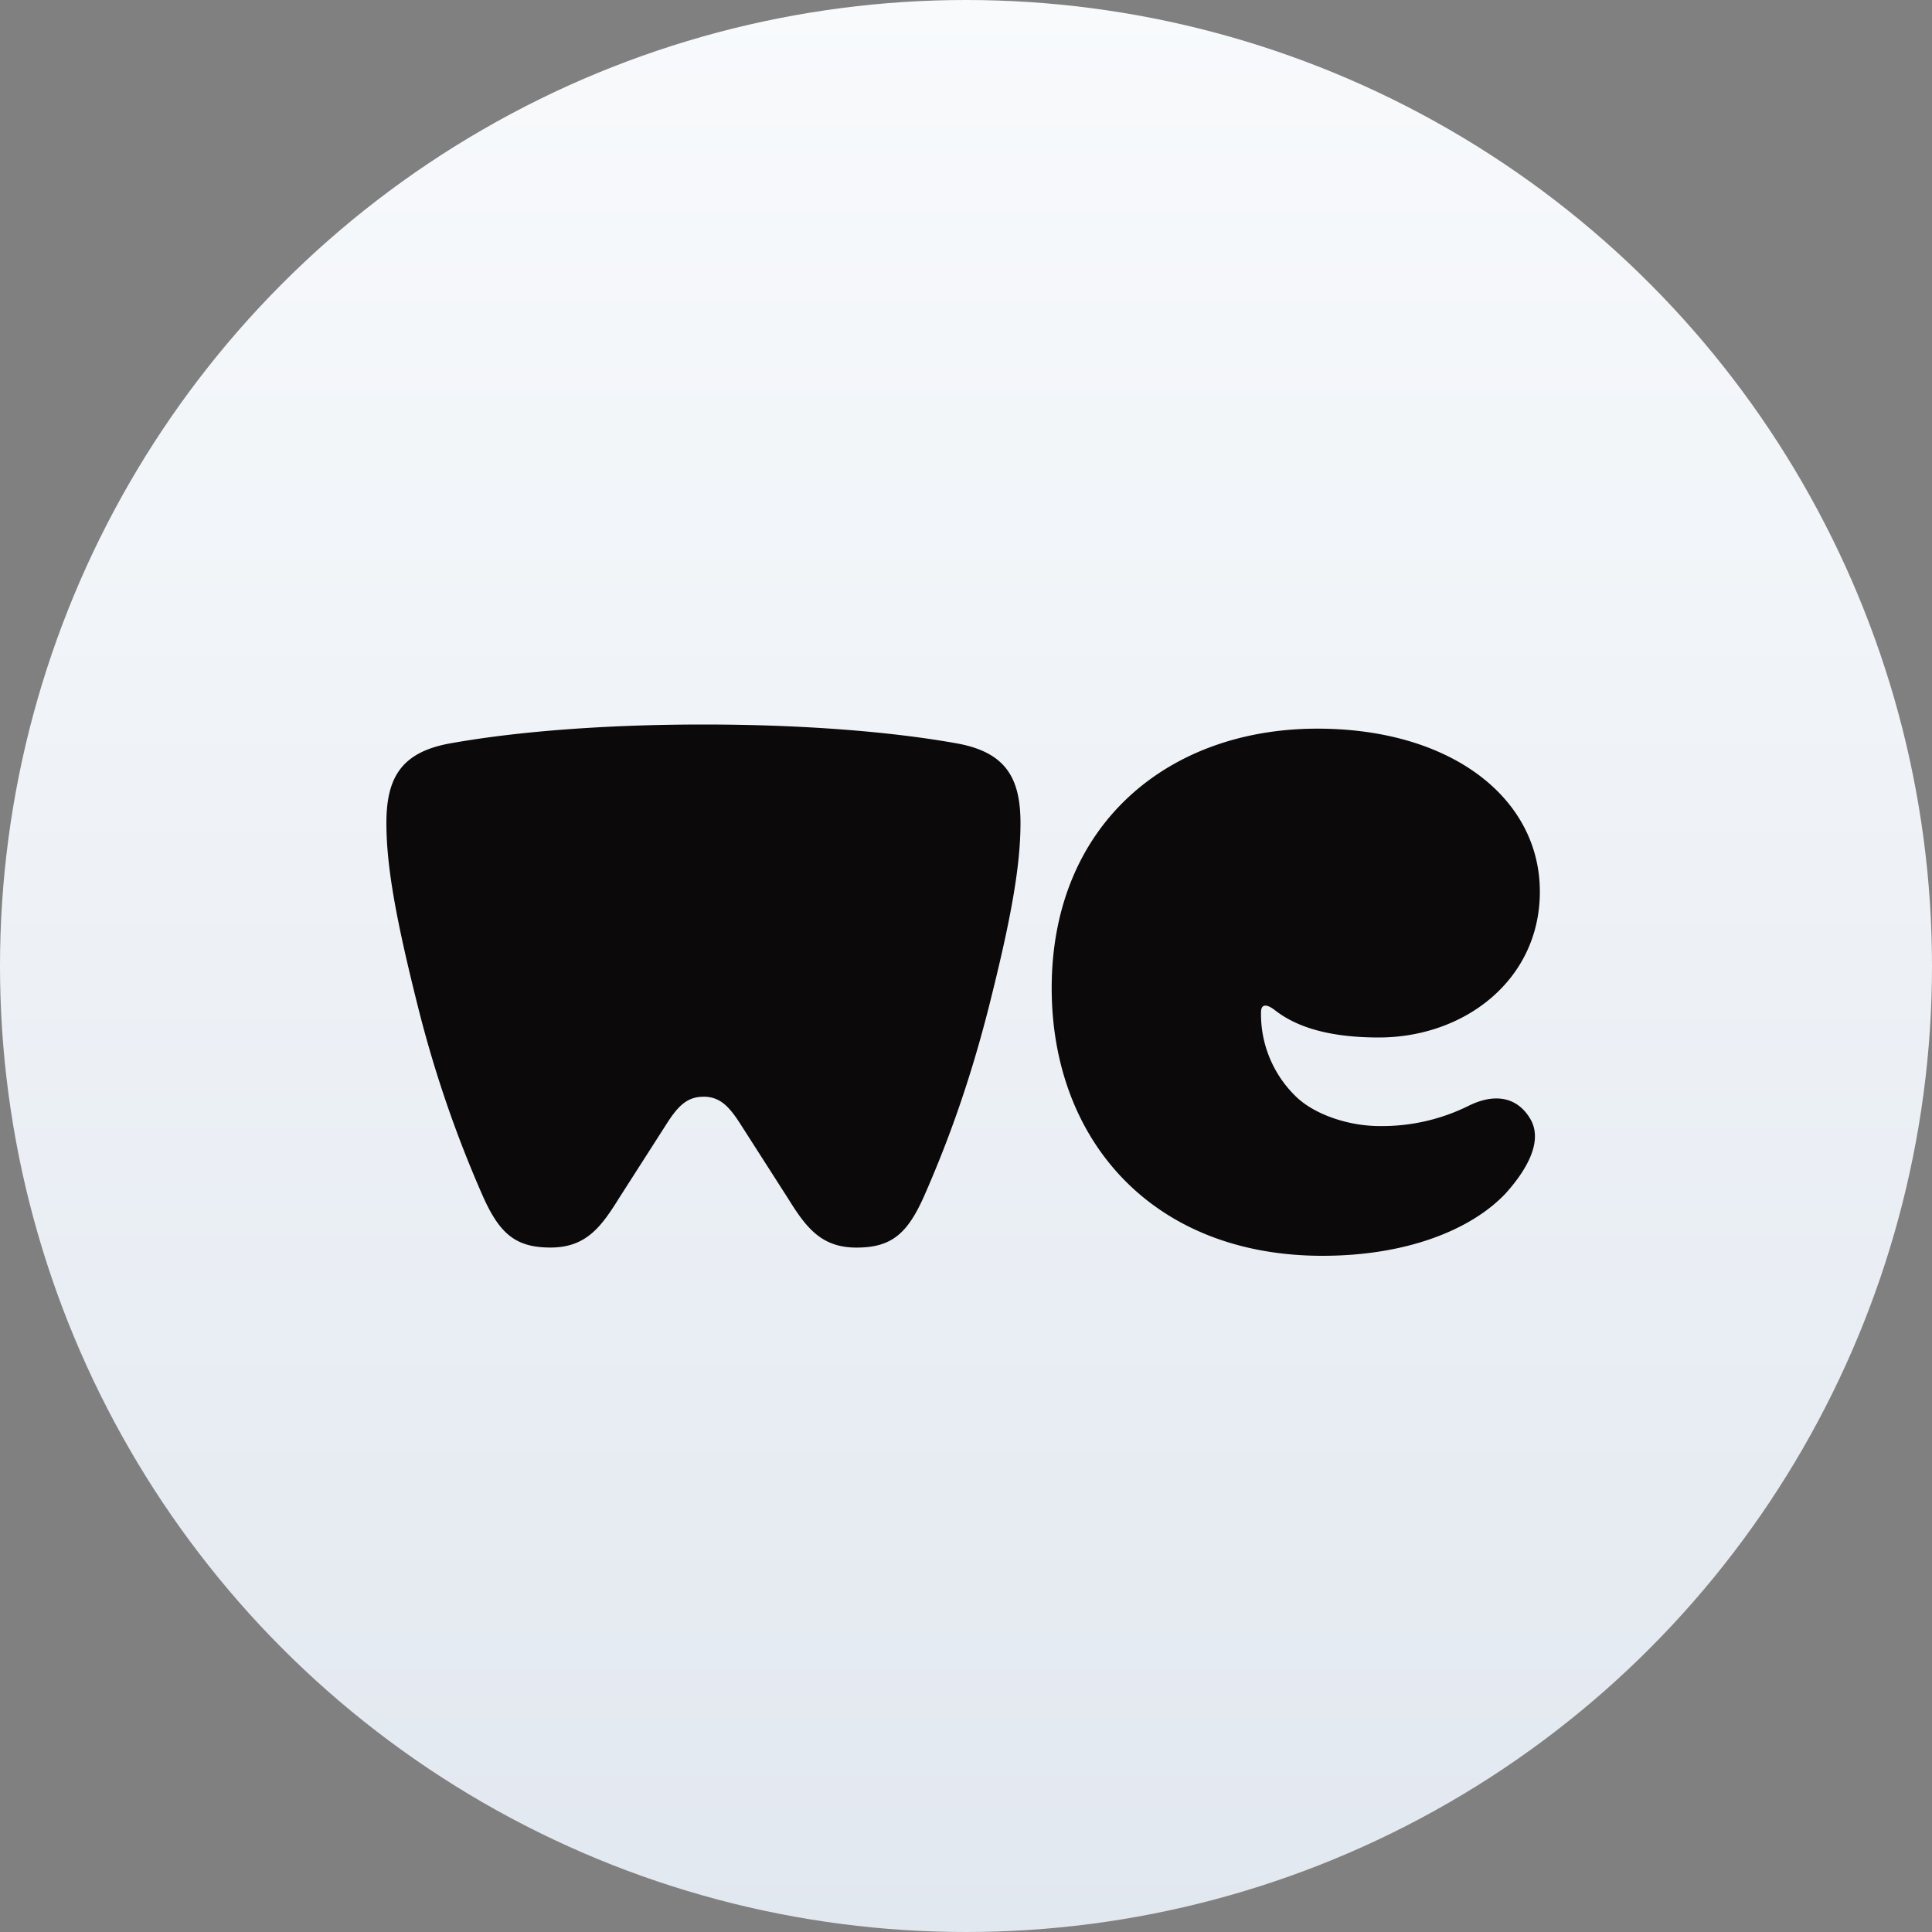 <svg xmlns="http://www.w3.org/2000/svg" width="40" height="40">
  <rect width="100%" height="100%" fill="#808080" stroke="none"/>
  <defs>
    <linearGradient id="a" x1="50%" x2="50%" y1="0%" y2="100%">
      <stop offset="0%" stop-color="#F8FAFC"/>
      <stop offset="100%" stop-color="#E2E8F0"/>
    </linearGradient>
  </defs>
  <g fill="none" fill-rule="evenodd">
    <circle cx="20" cy="20" r="20" fill="url(#a)"/>
    <g fill="#0B0909" fill-rule="nonzero">
      <path d="M27.38 26c1.75 0 3.084-.542 3.792-1.291.375-.417.814-1.062.5-1.562-.27-.437-.729-.52-1.271-.25a4.029 4.029 0 0 1-1.834.417c-.666 0-1.376-.25-1.75-.625a2.372 2.372 0 0 1-.709-1.73c0-.167.104-.187.292-.041.479.374 1.188.562 2.147.562 1.77 0 3.334-1.188 3.334-3.02 0-1.937-1.835-3.374-4.606-3.374-3.105 0-5.501 1.999-5.501 5.373C21.775 23.605 23.859 26 27.38 26ZM14.564 22.706c.333 0 .52.188.75.542l1 1.562c.375.604.688 1.02 1.418 1.02s1.063-.29 1.417-1.103c.437-1 .896-2.208 1.312-3.832.459-1.813.667-2.937.667-3.853 0-.917-.292-1.458-1.291-1.646-1.376-.25-3.23-.396-5.273-.396-2.043 0-3.896.146-5.272.396-1 .188-1.292.728-1.292 1.645 0 .916.209 2.04.666 3.853a24.393 24.393 0 0 0 1.314 3.832c.354.812.688 1.103 1.417 1.103.73 0 1.043-.416 1.418-1.02l1-1.562c.228-.353.416-.54.749-.54Z"/>
    </g>
  </g>
</svg>
